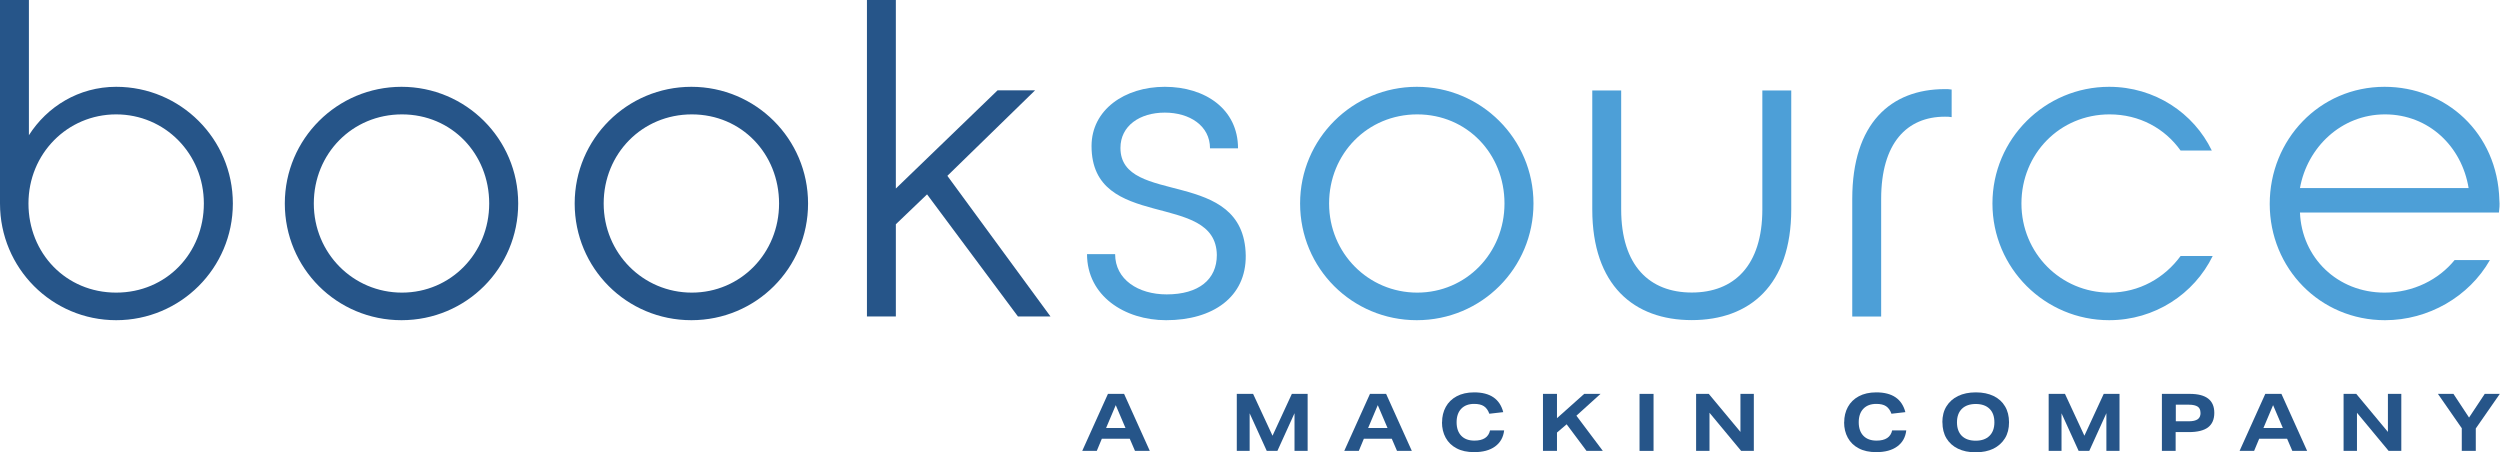 <?xml version="1.0" encoding="UTF-8"?><svg id="Layer_2" xmlns="http://www.w3.org/2000/svg" viewBox="0 0 281.94 51.01"><defs><style>.cls-1{fill:#265589;}.cls-2{fill:#4d9fd7;}</style></defs><g id="Layer_1-2"><g id="Booksource_Logo"><path class="cls-1" d="M0,0h3.26v15.25c2.04-3.21,5.61-5.46,9.84-5.46,7.24,0,13.16,5.86,13.16,13.16s-5.92,13.16-13.16,13.16S0,30.24,0,22.95V0ZM3.21,22.95c0,5.61,4.23,10.05,9.89,10.05s9.89-4.44,9.89-10.05-4.39-10.05-9.89-10.05S3.21,17.34,3.21,22.95Z"/><path class="cls-1" d="M58.44,22.95c0,7.29-5.86,13.16-13.16,13.16s-13.16-5.86-13.16-13.16,5.92-13.16,13.16-13.16,13.16,5.86,13.16,13.16ZM35.39,22.95c0,5.61,4.44,10.05,9.94,10.05s9.84-4.44,9.84-10.05-4.23-10.05-9.84-10.05-9.94,4.44-9.94,10.05Z"/><path class="cls-1" d="M91.13,22.95c0,7.29-5.86,13.16-13.16,13.16s-13.16-5.86-13.16-13.16,5.92-13.16,13.16-13.16,13.16,5.86,13.16,13.16ZM68.08,22.95c0,5.61,4.44,10.05,9.94,10.05s9.84-4.44,9.84-10.05-4.23-10.05-9.84-10.05-9.94,4.44-9.94,10.05Z"/><path class="cls-1" d="M97.77,0h3.26v21.26l11.47-11.07h4.23l-9.89,9.64,11.63,15.86h-3.67l-10.25-13.77-3.52,3.37v10.4h-3.26V0Z"/><path class="cls-2" d="M122.6,28.66h3.16c0,2.86,2.6,4.54,5.81,4.54,3.62,0,5.66-1.68,5.66-4.44-.1-7.29-14.13-2.6-14.13-12.29,0-4.08,3.72-6.68,8.26-6.68s8.26,2.5,8.26,6.94h-3.16c0-2.55-2.29-4.03-5.1-4.03s-5,1.48-5,3.98c0,6.63,13.97,2.09,14.13,12.14.05,4.69-3.72,7.29-8.98,7.29-4.69,0-8.92-2.75-8.92-7.45Z"/><path class="cls-2" d="M172.94,22.95c0,7.29-5.86,13.16-13.16,13.16s-13.16-5.86-13.16-13.16,5.92-13.16,13.16-13.16,13.16,5.86,13.16,13.16ZM149.89,22.95c0,5.61,4.44,10.05,9.94,10.05s9.84-4.44,9.84-10.05-4.23-10.05-9.84-10.05-9.94,4.44-9.94,10.05Z"/><path class="cls-2" d="M202.01,10.2v13.41c0,8.57-4.69,12.49-11.22,12.49s-11.22-3.93-11.22-12.49v-13.41h3.26v13.41c0,6.37,3.21,9.38,7.96,9.38s7.96-3.01,7.96-9.38v-13.41h3.26Z"/><path class="cls-2" d="M208.89,22.44c0-8.52,4.33-12.39,10.45-12.39.25,0,.51,0,.76.05v3.11c-.25-.05-.51-.05-.76-.05-4.28,0-7.19,2.96-7.19,9.28v13.26h-3.26v-13.26Z"/><path class="cls-2" d="M224.7,22.95c0-7.29,5.92-13.16,13.16-13.16,5.15,0,9.54,2.96,11.58,7.19h-3.52c-1.78-2.5-4.64-4.08-8.01-4.08-5.61,0-9.94,4.44-9.94,10.05s4.44,10.05,9.94,10.05c3.37,0,6.22-1.68,8.01-4.13h3.62c-2.09,4.28-6.53,7.24-11.68,7.24-7.24,0-13.16-5.86-13.16-13.16Z"/><path class="cls-2" d="M268.92,9.79c6.88,0,12.75,5.15,12.95,12.8.05.51,0,.97-.05,1.38h-22.44c.2,5.05,4.18,9.03,9.54,9.03,3.26,0,6.12-1.48,7.9-3.67h3.98c-2.35,4.13-6.94,6.78-11.83,6.78-7.34,0-13-5.86-13-13.11s5.61-13.21,12.95-13.21ZM278.4,21.21c-.76-4.69-4.49-8.31-9.43-8.31s-8.77,3.72-9.59,8.31h19.02Z"/><path class="cls-1" d="M123.68,50.85h-1.63l2.9-6.43h1.82l2.9,6.43h-1.67l-.59-1.37h-3.15l-.57,1.37ZM125.83,45.69l-1.09,2.58h2.19l-1.1-2.58Z"/><path class="cls-1" d="M139.49,44.42h1.83l2.19,4.72,2.18-4.72h1.78v6.43h-1.48v-4.25l-1.93,4.25h-1.2l-1.93-4.24v4.24h-1.45v-6.43Z"/><path class="cls-1" d="M153.23,50.85h-1.63l2.9-6.43h1.82l2.9,6.43h-1.67l-.59-1.37h-3.15l-.57,1.37ZM155.38,45.69l-1.09,2.58h2.19l-1.1-2.58Z"/><path class="cls-1" d="M162.63,47.63c0-.65.14-1.23.42-1.74.28-.51.69-.91,1.23-1.2s1.2-.44,1.97-.44c1.8,0,2.89.74,3.28,2.23l-1.57.18c-.14-.39-.34-.67-.61-.85s-.64-.26-1.1-.26c-.62,0-1.1.18-1.45.54-.35.36-.53.87-.53,1.53s.18,1.17.53,1.53.84.54,1.48.54c1,0,1.59-.38,1.76-1.15h1.59c-.09.78-.43,1.38-1.02,1.81-.59.43-1.38.64-2.36.64-.78,0-1.44-.14-1.98-.43-.54-.28-.95-.68-1.23-1.19-.28-.51-.42-1.09-.42-1.76Z"/><path class="cls-1" d="M174.01,44.42h1.58v2.74l3.07-2.74h1.84l-2.72,2.46,2.98,3.97h-1.84l-2.24-3-1.09.93v2.07h-1.58v-6.43Z"/><path class="cls-1" d="M184.9,44.42h1.58v6.43h-1.58v-6.43Z"/><path class="cls-1" d="M191.28,44.42h1.43l3.57,4.29v-4.29h1.51v6.43h-1.43l-3.57-4.3v4.3h-1.51v-6.43Z"/><path class="cls-1" d="M207.98,47.63c0-.65.14-1.23.42-1.74.28-.51.69-.91,1.23-1.2s1.2-.44,1.97-.44c1.8,0,2.89.74,3.28,2.23l-1.57.18c-.14-.39-.34-.67-.61-.85s-.64-.26-1.1-.26c-.62,0-1.1.18-1.45.54-.35.36-.53.87-.53,1.53s.18,1.17.53,1.53.84.54,1.48.54c1,0,1.59-.38,1.76-1.15h1.59c-.09.78-.43,1.38-1.02,1.81-.59.43-1.38.64-2.36.64-.78,0-1.44-.14-1.98-.43-.54-.28-.95-.68-1.23-1.19-.28-.51-.42-1.09-.42-1.76Z"/><path class="cls-1" d="M219.05,47.63c0-.7.15-1.3.46-1.8.31-.5.74-.89,1.31-1.17.56-.27,1.23-.41,2.01-.41s1.44.14,2,.41c.56.27.99.66,1.29,1.17.3.5.45,1.1.45,1.8s-.15,1.3-.46,1.8-.74.89-1.3,1.17c-.56.27-1.23.41-2.01.41s-1.43-.14-1.99-.41-.99-.66-1.3-1.17c-.3-.5-.45-1.1-.45-1.8ZM220.7,47.63c0,.65.18,1.16.55,1.53.37.36.89.54,1.56.54s1.18-.18,1.55-.54c.37-.36.56-.87.56-1.53s-.18-1.17-.55-1.53c-.37-.36-.89-.54-1.55-.54s-1.19.18-1.56.54c-.37.36-.56.87-.56,1.53Z"/><path class="cls-1" d="M231.05,44.42h1.83l2.19,4.72,2.18-4.72h1.78v6.43h-1.48v-4.25l-1.93,4.25h-1.2l-1.93-4.24v4.24h-1.45v-6.43Z"/><path class="cls-1" d="M243.82,44.42h3.14c1.84,0,2.76.71,2.76,2.14,0,.74-.24,1.28-.71,1.64-.47.35-1.19.53-2.16.53h-1.49v2.12h-1.55v-6.43ZM248.16,46.55c0-.32-.1-.55-.31-.69s-.54-.22-.98-.22h-1.49v1.87h1.48c.44,0,.77-.08.99-.23.22-.15.32-.4.32-.73Z"/><path class="cls-1" d="M254.2,50.85h-1.63l2.9-6.43h1.82l2.9,6.43h-1.67l-.59-1.37h-3.15l-.57,1.37ZM256.35,45.69l-1.09,2.58h2.19l-1.1-2.58Z"/><path class="cls-1" d="M264.3,44.42h1.43l3.57,4.29v-4.29h1.51v6.43h-1.43l-3.57-4.3v4.3h-1.51v-6.43Z"/><path class="cls-1" d="M277.64,48.31l-2.7-3.89h1.75l1.76,2.67,1.77-2.67h1.7l-2.71,3.9v2.53h-1.58v-2.54Z"/></g></g></svg>